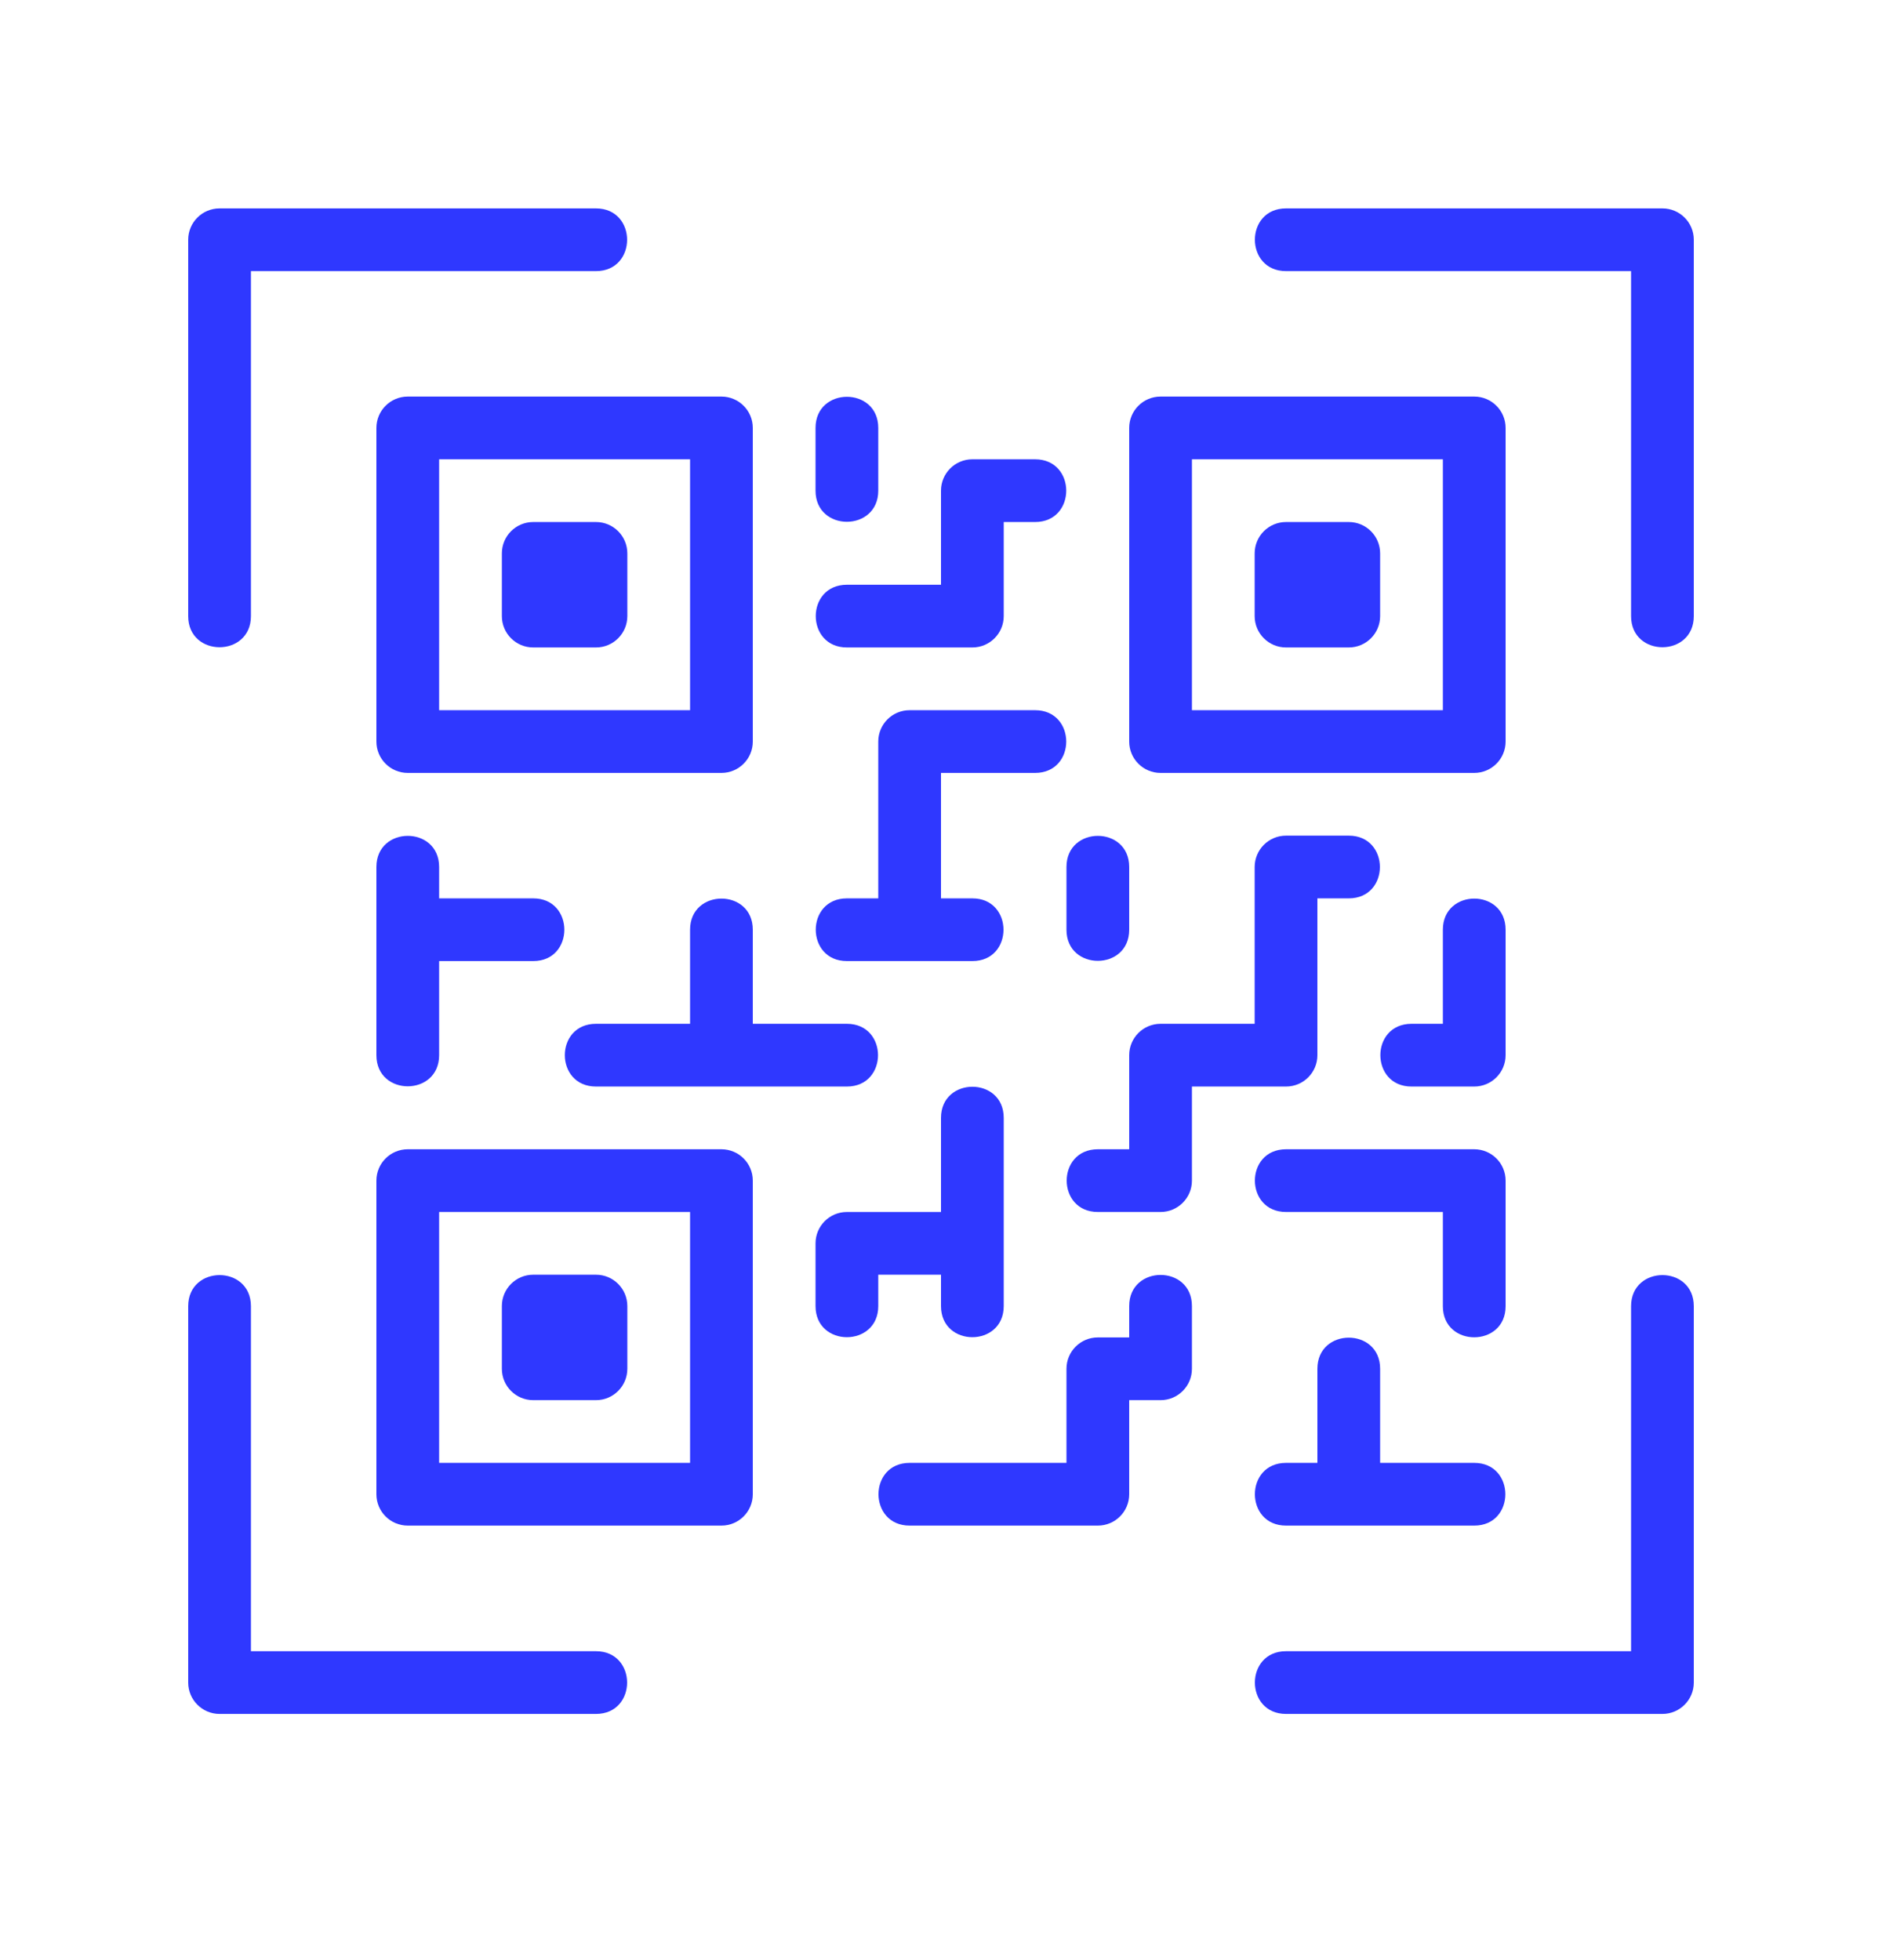 <svg width="24" height="25" viewBox="0 0 24 25" fill="none" xmlns="http://www.w3.org/2000/svg">
<path d="M3.2 7.858V3.458H7.6C8.13 3.458 8.129 2.658 7.6 2.658H2.8C2.579 2.658 2.4 2.837 2.4 3.058V7.858C2.4 8.388 3.2 8.387 3.2 7.858Z" fill="#2F38FF"/>
<path d="M7.6 21.06H3.2V16.66C3.2 16.13 2.4 16.131 2.4 16.66V21.46C2.4 21.68 2.579 21.86 2.8 21.86H7.6C8.13 21.86 8.129 21.06 7.6 21.06Z" fill="#2F38FF"/>
<path d="M21.6 3.058C21.6 2.837 21.421 2.658 21.2 2.658H16.4C15.87 2.658 15.871 3.458 16.4 3.458H20.8V7.858C20.8 8.388 21.6 8.387 21.6 7.858V3.058Z" fill="#2F38FF"/>
<path d="M20.8 16.66V21.06H16.4C15.87 21.06 15.871 21.86 16.4 21.86H21.2C21.421 21.86 21.6 21.68 21.6 21.46V16.66C21.6 16.13 20.8 16.131 20.8 16.66Z" fill="#2F38FF"/>
<path d="M6.4 7.858C6.4 8.079 6.579 8.258 6.8 8.258H7.6C7.821 8.258 8 8.079 8 7.858V7.058C8 6.837 7.821 6.658 7.6 6.658H6.8C6.579 6.658 6.4 6.837 6.4 7.058V7.858Z" fill="#2F38FF"/>
<path d="M5.2 5.058C4.979 5.058 4.8 5.237 4.8 5.458V9.458C4.8 9.679 4.979 9.858 5.2 9.858H9.2C9.421 9.858 9.6 9.679 9.6 9.458V5.458C9.6 5.237 9.421 5.058 9.2 5.058H5.2ZM5.6 5.858H8.8V9.058H5.6V5.858Z" fill="#2F38FF"/>
<path d="M8 16.658C8 16.437 7.821 16.258 7.6 16.258H6.8C6.579 16.258 6.4 16.437 6.4 16.658V17.458C6.4 17.679 6.579 17.858 6.8 17.858H7.6C7.821 17.858 8 17.679 8 17.458V16.658Z" fill="#2F38FF"/>
<path d="M9.6 15.058C9.6 14.837 9.421 14.658 9.2 14.658H5.2C4.979 14.658 4.8 14.837 4.8 15.058V19.058C4.8 19.279 4.979 19.458 5.2 19.458H9.2C9.421 19.458 9.6 19.279 9.6 19.058V15.058ZM8.8 18.658H5.6V15.458H8.8V18.658Z" fill="#2F38FF"/>
<path d="M16 7.858C16 8.079 16.179 8.258 16.4 8.258H17.2C17.421 8.258 17.6 8.079 17.6 7.858V7.058C17.6 6.837 17.421 6.658 17.2 6.658H16.4C16.179 6.658 16 6.837 16 7.058V7.858Z" fill="#2F38FF"/>
<path d="M14.4 9.458C14.4 9.679 14.579 9.858 14.8 9.858H18.8C19.021 9.858 19.2 9.679 19.2 9.458V5.458C19.2 5.237 19.021 5.058 18.8 5.058H14.8C14.579 5.058 14.4 5.237 14.4 5.458V9.458ZM15.2 5.858H18.4V9.058H15.2V5.858Z" fill="#2F38FF"/>
<path d="M7.6 13.858C7.687 13.858 10.918 13.858 10.8 13.858C11.329 13.858 11.329 13.058 10.8 13.058H9.6V11.858C9.6 11.328 8.8 11.329 8.8 11.858V13.058H7.6C7.07 13.058 7.071 13.858 7.6 13.858Z" fill="#2F38FF"/>
<path d="M11.2 6.258V5.458C11.2 4.928 10.4 4.929 10.4 5.458V6.258C10.4 6.788 11.2 6.787 11.2 6.258Z" fill="#2F38FF"/>
<path d="M10.8 8.258H12.4C12.621 8.258 12.8 8.079 12.8 7.858V6.658H13.2C13.73 6.658 13.729 5.858 13.2 5.858H12.4C12.179 5.858 12 6.037 12 6.258V7.458H10.8C10.27 7.458 10.271 8.258 10.8 8.258Z" fill="#2F38FF"/>
<path d="M10.8 12.258H12.4C12.93 12.258 12.929 11.458 12.4 11.458H12V9.858H13.2C13.73 9.858 13.729 9.058 13.2 9.058H11.6C11.379 9.058 11.2 9.237 11.2 9.458V11.458H10.8C10.27 11.458 10.271 12.258 10.8 12.258Z" fill="#2F38FF"/>
<path d="M13.6 11.858C13.6 12.388 14.4 12.387 14.4 11.858V11.058C14.4 10.528 13.6 10.529 13.6 11.058V11.858Z" fill="#2F38FF"/>
<path d="M11.2 16.258H12V16.658C12 17.188 12.8 17.187 12.8 16.658V14.258C12.8 13.728 12 13.729 12 14.258V15.458H10.8C10.579 15.458 10.4 15.637 10.4 15.858V16.658C10.4 17.188 11.2 17.187 11.2 16.658V16.258Z" fill="#2F38FF"/>
<path d="M14.4 16.658V17.058H14C13.779 17.058 13.6 17.237 13.6 17.458V18.658H11.6C11.07 18.658 11.071 19.458 11.6 19.458H14C14.221 19.458 14.4 19.279 14.4 19.058V17.858H14.8C15.021 17.858 15.2 17.679 15.2 17.458V16.658C15.2 16.128 14.4 16.129 14.4 16.658Z" fill="#2F38FF"/>
<path d="M16.8 17.458V18.658H16.4C15.87 18.658 15.871 19.458 16.4 19.458H18.8C19.329 19.458 19.329 18.658 18.8 18.658H17.6V17.458C17.6 16.928 16.8 16.929 16.8 17.458Z" fill="#2F38FF"/>
<path d="M19.2 15.058C19.2 14.837 19.021 14.658 18.8 14.658H16.4C15.87 14.658 15.871 15.458 16.4 15.458H18.4V16.66C18.4 17.189 19.2 17.188 19.2 16.66V15.058Z" fill="#2F38FF"/>
<path d="M19.2 11.858C19.2 11.328 18.4 11.329 18.4 11.858V13.058H18C17.47 13.058 17.471 13.858 18 13.858H18.8C19.021 13.858 19.2 13.679 19.2 13.458V11.858Z" fill="#2F38FF"/>
<path d="M16.8 13.458V11.458H17.2C17.73 11.458 17.729 10.658 17.2 10.658H16.4C16.179 10.658 16 10.837 16 11.058V13.058H14.8C14.579 13.058 14.4 13.237 14.4 13.458V14.658H14C13.47 14.658 13.471 15.458 14 15.458H14.8C15.021 15.458 15.2 15.279 15.2 15.058V13.858H16.4C16.621 13.858 16.8 13.679 16.8 13.458Z" fill="#2F38FF"/>
<path d="M4.8 11.058C4.8 11.177 4.8 13.574 4.8 13.458C4.8 13.988 5.6 13.987 5.6 13.458V12.258H6.8C7.329 12.258 7.329 11.458 6.8 11.458H5.6V11.058C5.6 10.528 4.8 10.529 4.8 11.058Z" fill="#2F38FF"/>
</svg>
